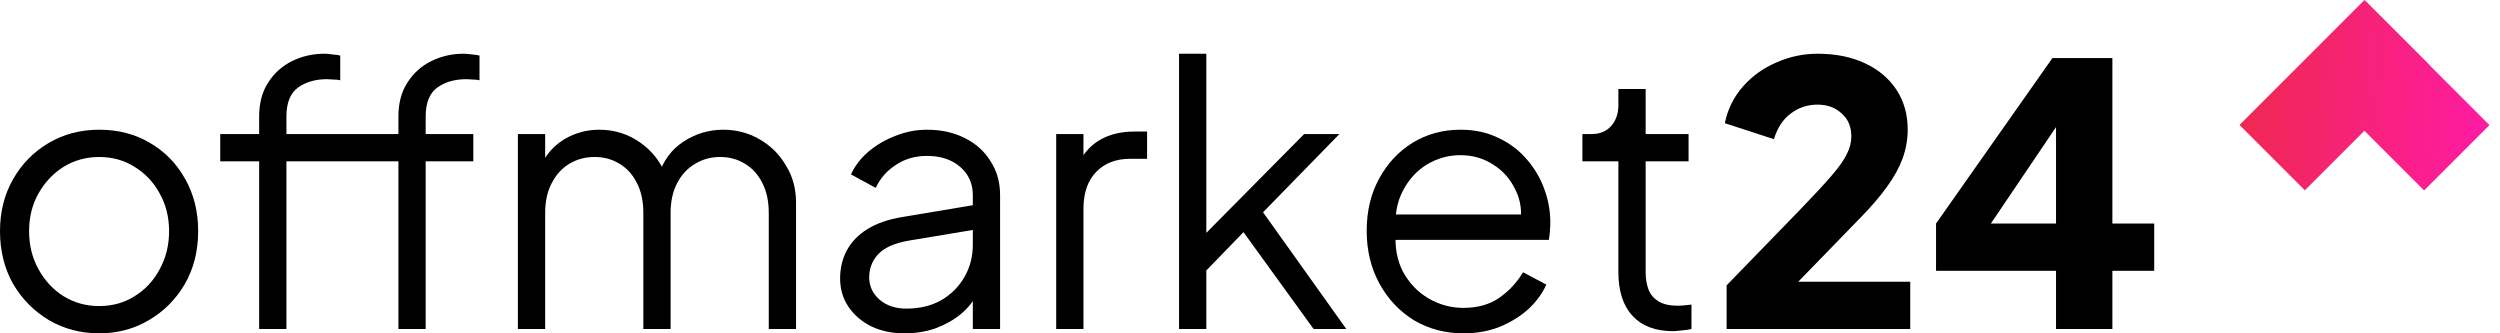 <svg xmlns="http://www.w3.org/2000/svg" width="195" height="26" viewBox="0 0 195 26" fill="none"><path d="M7.742 26C6.306 26 5.001 25.66 3.829 24.979C2.656 24.279 1.721 23.334 1.021 22.143C0.34 20.933 0 19.562 0 18.031C0 16.518 0.34 15.166 1.021 13.975C1.702 12.784 2.619 11.848 3.772 11.167C4.944 10.468 6.268 10.118 7.742 10.118C9.217 10.118 10.531 10.458 11.685 11.139C12.857 11.82 13.774 12.756 14.436 13.947C15.116 15.138 15.457 16.499 15.457 18.031C15.457 19.581 15.107 20.961 14.407 22.171C13.708 23.363 12.772 24.298 11.6 24.979C10.446 25.66 9.161 26 7.742 26ZM7.742 23.873C8.763 23.873 9.68 23.618 10.493 23.107C11.325 22.597 11.978 21.897 12.45 21.009C12.942 20.12 13.188 19.127 13.188 18.031C13.188 16.934 12.942 15.951 12.45 15.081C11.978 14.211 11.325 13.521 10.493 13.011C9.68 12.5 8.763 12.245 7.742 12.245C6.721 12.245 5.795 12.5 4.963 13.011C4.15 13.521 3.498 14.211 3.006 15.081C2.515 15.951 2.269 16.934 2.269 18.031C2.269 19.127 2.515 20.12 3.006 21.009C3.498 21.897 4.15 22.597 4.963 23.107C5.795 23.618 6.721 23.873 7.742 23.873Z" fill="black"></path><path d="M20.214 25.66V12.585H17.179V10.458H20.214V9.097C20.214 8.038 20.45 7.15 20.923 6.431C21.396 5.694 22.02 5.136 22.795 4.758C23.57 4.38 24.402 4.191 25.291 4.191C25.48 4.191 25.697 4.21 25.943 4.247C26.189 4.266 26.387 4.295 26.538 4.332V6.261C26.406 6.223 26.226 6.204 26 6.204C25.773 6.185 25.612 6.176 25.517 6.176C24.61 6.176 23.854 6.393 23.248 6.828C22.643 7.263 22.341 8.019 22.341 9.097V10.458H30.878V12.585H22.341V25.66H20.214ZM31.076 25.66V12.585H28.041V10.458H31.076V9.097C31.076 8.038 31.312 7.15 31.785 6.431C32.258 5.694 32.882 5.136 33.657 4.758C34.432 4.38 35.264 4.191 36.153 4.191C36.342 4.191 36.559 4.21 36.805 4.247C37.051 4.266 37.249 4.295 37.401 4.332V6.261C37.268 6.223 37.089 6.204 36.862 6.204C36.635 6.185 36.474 6.176 36.38 6.176C35.472 6.176 34.716 6.393 34.111 6.828C33.506 7.263 33.203 8.019 33.203 9.097V10.458H36.918V12.585H33.203V25.66H31.076Z" fill="black"></path><path d="M40.395 25.66V10.458H42.523V13.351L42.182 12.926C42.598 12.037 43.213 11.347 44.026 10.855C44.858 10.364 45.765 10.118 46.748 10.118C47.92 10.118 48.979 10.449 49.925 11.111C50.87 11.772 51.541 12.633 51.938 13.691L51.343 13.72C51.721 12.548 52.373 11.659 53.3 11.054C54.245 10.43 55.285 10.118 56.419 10.118C57.44 10.118 58.376 10.364 59.227 10.855C60.097 11.347 60.787 12.028 61.297 12.897C61.827 13.748 62.091 14.712 62.091 15.79V25.66H59.964V16.613C59.964 15.686 59.794 14.902 59.454 14.259C59.132 13.616 58.688 13.124 58.121 12.784C57.554 12.425 56.901 12.245 56.164 12.245C55.446 12.245 54.793 12.425 54.207 12.784C53.621 13.124 53.158 13.625 52.817 14.287C52.477 14.93 52.307 15.705 52.307 16.613V25.66H50.18V16.613C50.18 15.686 50.01 14.902 49.669 14.259C49.348 13.616 48.904 13.124 48.336 12.784C47.769 12.425 47.117 12.245 46.38 12.245C45.642 12.245 44.98 12.425 44.394 12.784C43.827 13.124 43.373 13.625 43.033 14.287C42.693 14.93 42.523 15.705 42.523 16.613V25.66H40.395Z" fill="black"></path><path d="M70.549 26C69.584 26 68.724 25.82 67.968 25.461C67.212 25.083 66.616 24.573 66.181 23.93C65.746 23.287 65.529 22.549 65.529 21.718C65.529 20.923 65.699 20.205 66.039 19.562C66.38 18.9 66.909 18.343 67.627 17.889C68.346 17.435 69.263 17.114 70.379 16.925L76.334 15.932V17.86L70.889 18.768C69.792 18.957 68.998 19.307 68.507 19.817C68.034 20.328 67.798 20.933 67.798 21.633C67.798 22.313 68.062 22.89 68.592 23.363C69.14 23.835 69.84 24.072 70.69 24.072C71.73 24.072 72.638 23.854 73.413 23.419C74.188 22.965 74.793 22.36 75.228 21.604C75.663 20.848 75.88 20.006 75.88 19.08V15.223C75.88 14.315 75.55 13.578 74.888 13.011C74.226 12.444 73.366 12.16 72.307 12.16C71.38 12.16 70.567 12.396 69.868 12.869C69.168 13.323 68.648 13.918 68.308 14.656L66.38 13.606C66.663 12.963 67.108 12.377 67.713 11.848C68.337 11.319 69.046 10.903 69.84 10.6C70.634 10.279 71.456 10.118 72.307 10.118C73.422 10.118 74.406 10.335 75.257 10.77C76.126 11.205 76.797 11.81 77.27 12.585C77.762 13.342 78.007 14.221 78.007 15.223V25.66H75.88V22.625L76.192 22.937C75.928 23.504 75.512 24.024 74.945 24.497C74.396 24.951 73.744 25.319 72.988 25.603C72.25 25.868 71.437 26 70.549 26Z" fill="black"></path><path d="M82.383 25.66V10.458H84.51V12.954L84.226 12.585C84.585 11.867 85.124 11.3 85.843 10.884C86.58 10.468 87.469 10.26 88.508 10.26H89.473V12.387H88.14C87.043 12.387 86.164 12.727 85.502 13.408C84.841 14.088 84.51 15.053 84.51 16.301V25.66H82.383Z" fill="black"></path><path d="M91.965 25.66V4.191H94.093V19.222L93.185 19.08L101.721 10.458H104.472L98.517 16.556L105.011 25.66H102.459L96.361 17.236L97.723 17.35L93.383 21.831L94.093 20.073V25.66H91.965Z" fill="black"></path><path d="M114.146 26C112.728 26 111.442 25.66 110.289 24.979C109.154 24.279 108.256 23.325 107.595 22.115C106.933 20.904 106.602 19.534 106.602 18.002C106.602 16.471 106.923 15.119 107.566 13.947C108.209 12.756 109.079 11.82 110.175 11.139C111.291 10.458 112.539 10.118 113.919 10.118C115.016 10.118 115.989 10.326 116.84 10.742C117.71 11.139 118.447 11.687 119.052 12.387C119.657 13.068 120.121 13.843 120.442 14.712C120.763 15.563 120.924 16.442 120.924 17.35C120.924 17.539 120.915 17.756 120.896 18.002C120.877 18.229 120.849 18.465 120.811 18.711H107.963V16.726H119.591L118.57 17.577C118.74 16.537 118.617 15.611 118.202 14.797C117.804 13.966 117.228 13.313 116.472 12.841C115.715 12.349 114.864 12.103 113.919 12.103C112.974 12.103 112.095 12.349 111.282 12.841C110.487 13.332 109.863 14.022 109.41 14.911C108.956 15.781 108.776 16.821 108.871 18.031C108.776 19.241 108.965 20.299 109.438 21.207C109.93 22.096 110.591 22.786 111.423 23.277C112.274 23.769 113.182 24.015 114.146 24.015C115.261 24.015 116.197 23.75 116.954 23.221C117.71 22.691 118.324 22.029 118.797 21.235L120.612 22.2C120.31 22.88 119.846 23.514 119.223 24.1C118.599 24.667 117.852 25.13 116.982 25.489C116.131 25.83 115.186 26 114.146 26Z" fill="black"></path><path d="M130.488 25.83C129.127 25.83 128.078 25.433 127.34 24.639C126.603 23.845 126.234 22.71 126.234 21.235V12.585H123.427V10.458H124.136C124.778 10.458 125.289 10.25 125.667 9.834C126.045 9.4 126.234 8.861 126.234 8.218V6.942H128.361V10.458H131.708V12.585H128.361V21.235C128.361 21.746 128.437 22.2 128.588 22.597C128.739 22.975 128.995 23.277 129.354 23.504C129.732 23.731 130.233 23.845 130.857 23.845C131.008 23.845 131.188 23.835 131.396 23.816C131.604 23.797 131.783 23.778 131.935 23.759V25.66C131.708 25.716 131.453 25.754 131.169 25.773C130.885 25.811 130.659 25.83 130.488 25.83Z" fill="black"></path><path d="M134.677 25.66V22.256L140.349 16.414C141.465 15.261 142.306 14.353 142.873 13.691C143.459 13.011 143.857 12.444 144.065 11.99C144.291 11.536 144.405 11.092 144.405 10.657C144.405 9.882 144.15 9.277 143.639 8.842C143.147 8.388 142.524 8.161 141.767 8.161C140.992 8.161 140.302 8.388 139.697 8.842C139.092 9.277 138.648 9.948 138.364 10.855L134.535 9.608C134.762 8.511 135.235 7.556 135.953 6.743C136.672 5.93 137.542 5.306 138.563 4.871C139.583 4.418 140.652 4.191 141.767 4.191C143.166 4.191 144.395 4.436 145.454 4.928C146.513 5.42 147.335 6.11 147.922 6.998C148.508 7.887 148.801 8.927 148.801 10.118C148.801 10.874 148.668 11.621 148.404 12.358C148.139 13.077 147.732 13.814 147.184 14.571C146.655 15.308 145.965 16.112 145.114 16.981L140.264 21.973H148.999V25.66H134.677Z" fill="black"></path><path d="M160.37 25.66V21.122H151.011V17.435L160.087 4.531H164.766V17.435H168.028V21.122H164.766V25.66H160.37ZM154.216 19.023L153.393 17.435H160.37V7.934L161.476 8.275L154.216 19.023Z" fill="black"></path><path d="M184.574 0.153L194.179 9.757L189.081 14.856L179.476 5.251L184.574 0.153Z" fill="url(#paint0_linear_103_1229)"></path><path d="M174.682 9.746L184.427 0L189.525 5.098L179.78 14.844L174.682 9.746Z" fill="url(#paint1_linear_103_1229)"></path><defs><linearGradient id="paint0_linear_103_1229" x1="174.682" y1="0" x2="195.343" y2="1.849" gradientUnits="userSpaceOnUse"><stop stop-color="#EE294E"></stop><stop offset="1" stop-color="#FF1BA5"></stop></linearGradient><linearGradient id="paint1_linear_103_1229" x1="174.682" y1="0" x2="195.343" y2="1.849" gradientUnits="userSpaceOnUse"><stop stop-color="#EE294E"></stop><stop offset="1" stop-color="#FF1BA5"></stop></linearGradient></defs></svg>